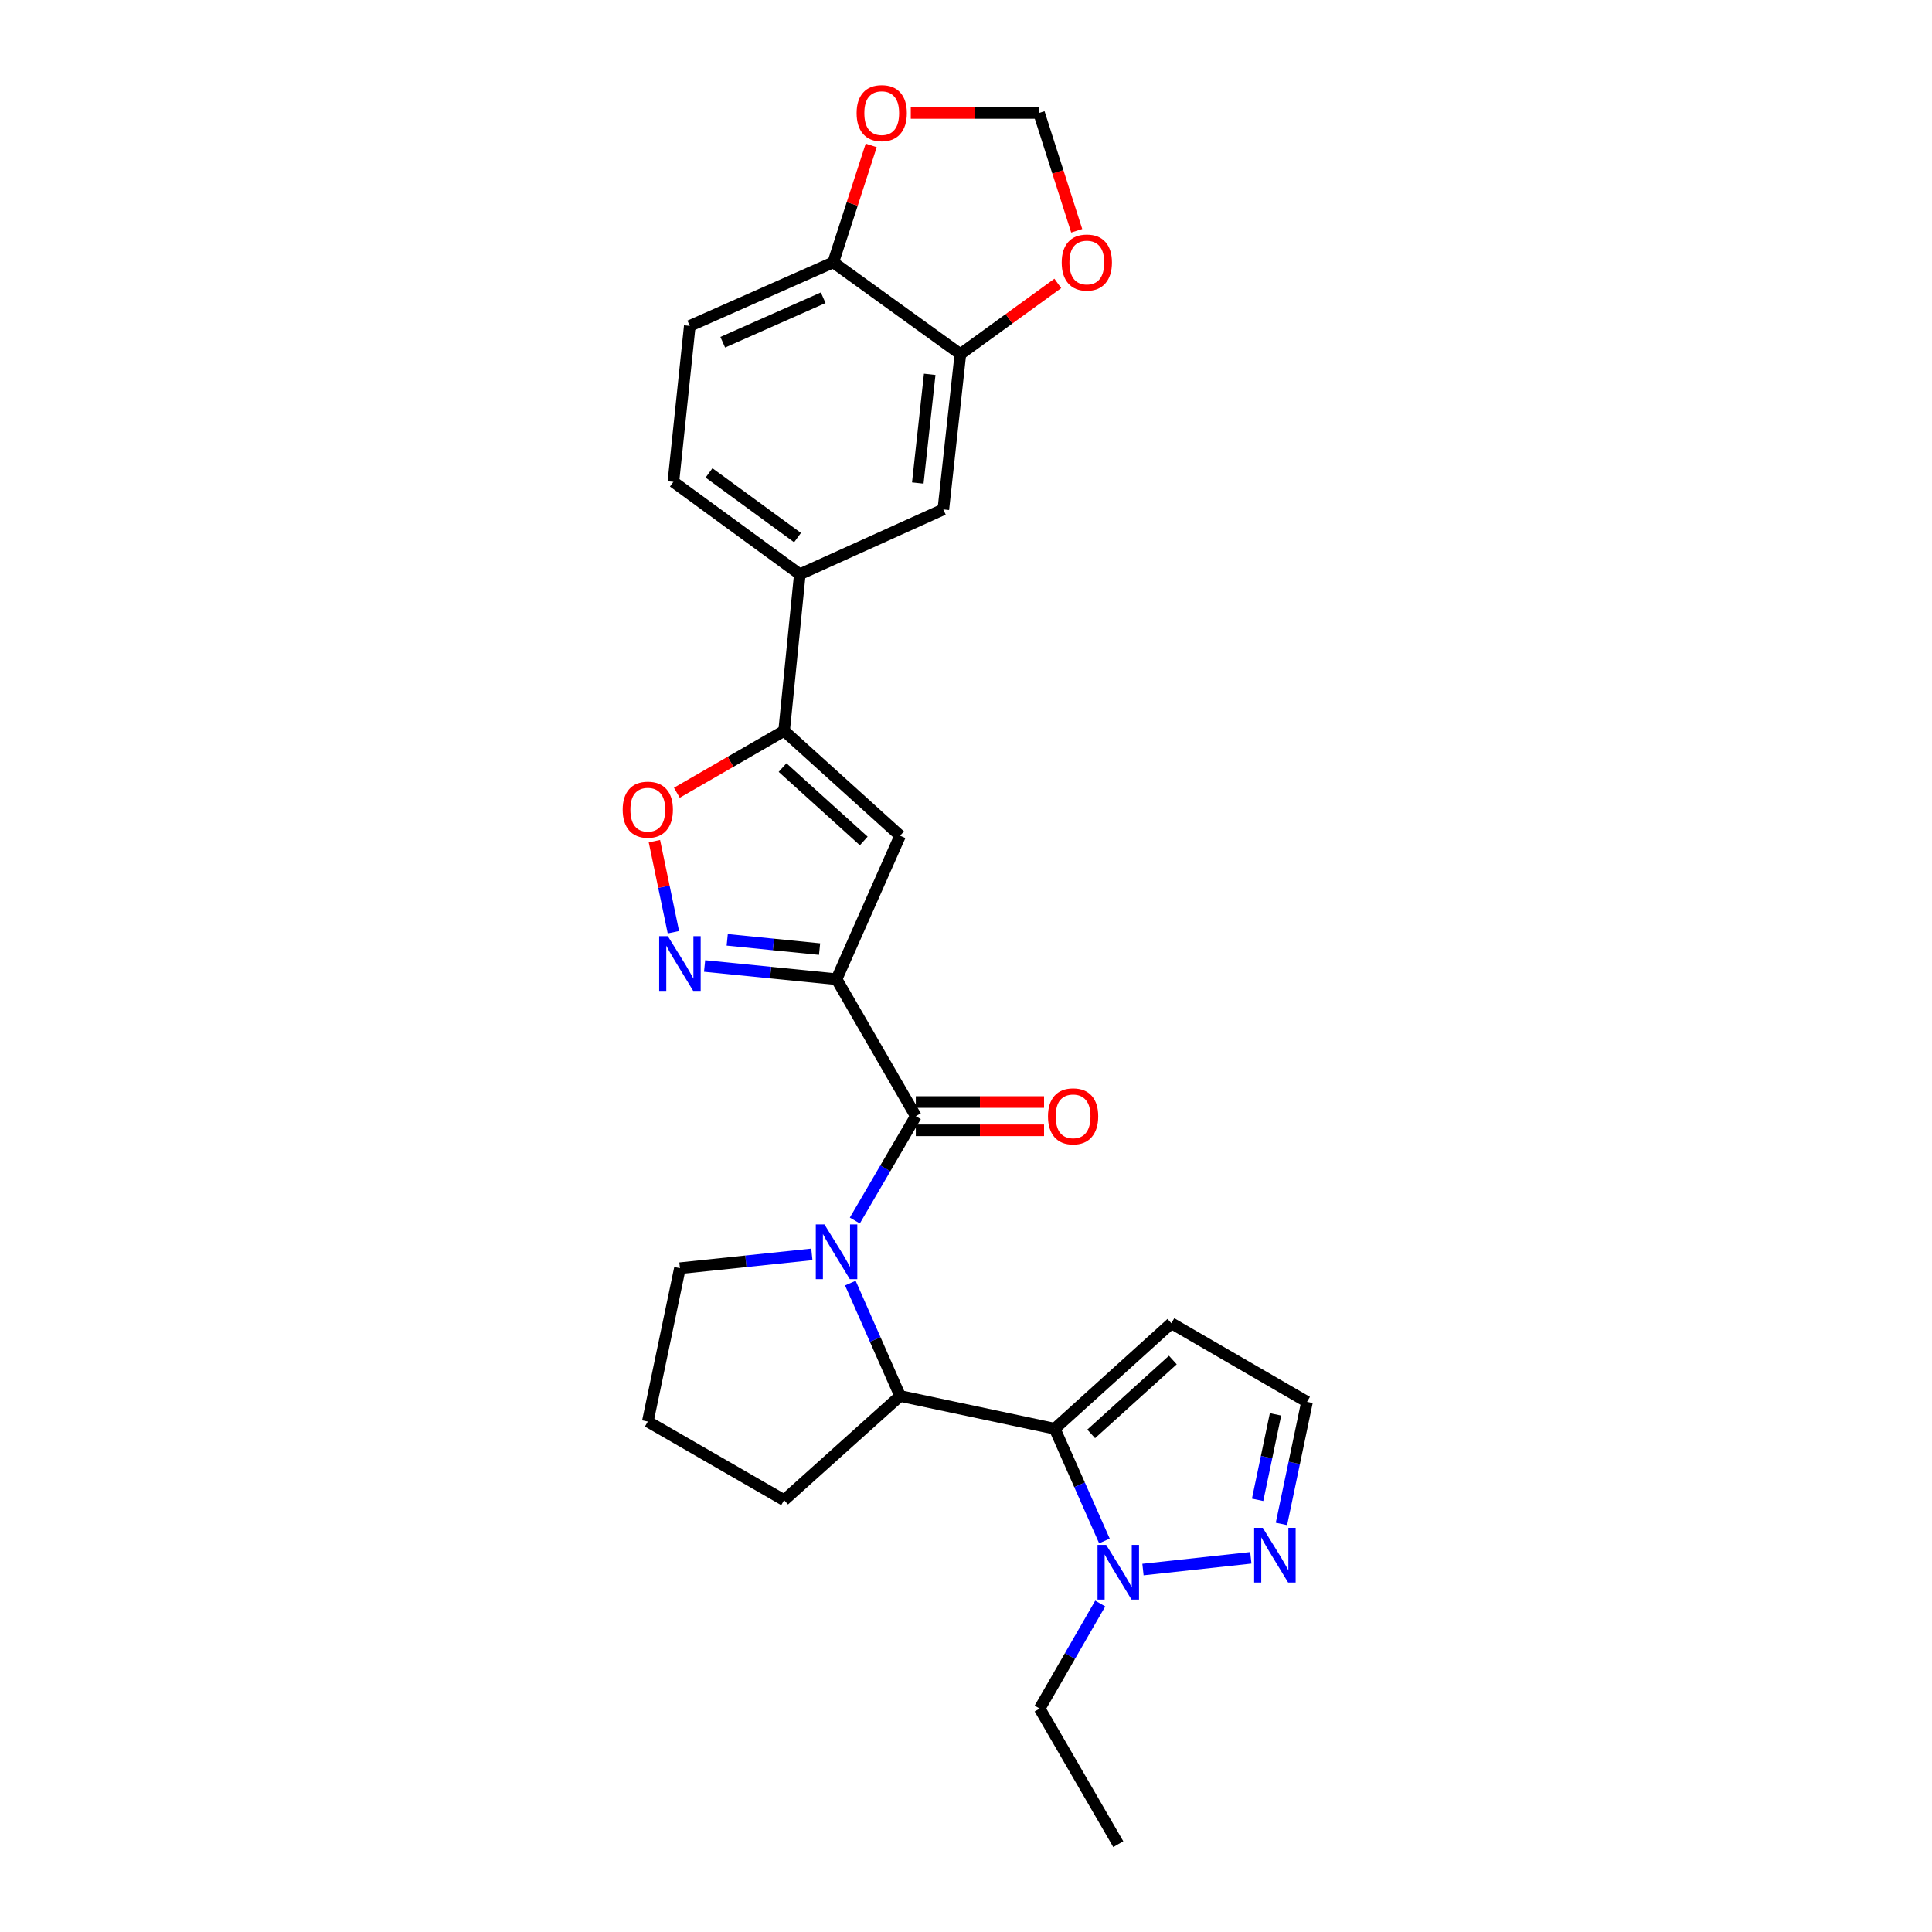 <?xml version='1.0' encoding='iso-8859-1'?>
<svg version='1.1' baseProfile='full'
              xmlns='http://www.w3.org/2000/svg'
                      xmlns:rdkit='http://www.rdkit.org/xml'
                      xmlns:xlink='http://www.w3.org/1999/xlink'
                  xml:space='preserve'
width='1000px' height='1000px' viewBox='0 0 1000 1000'>
<!-- END OF HEADER -->
<rect style='opacity:1.0;fill:#FFFFFF;stroke:none' width='1000' height='1000' x='0' y='0'> </rect>
<path class='bond-1' d='M 432.994,506.841 L 474.024,577.731' style='fill:none;fill-rule:evenodd;stroke:#000000;stroke-width:6px;stroke-linecap:butt;stroke-linejoin:miter;stroke-opacity:1' />
<path class='bond-3' d='M 432.994,506.841 L 398.848,503.417' style='fill:none;fill-rule:evenodd;stroke:#000000;stroke-width:6px;stroke-linecap:butt;stroke-linejoin:miter;stroke-opacity:1' />
<path class='bond-3' d='M 398.848,503.417 L 364.702,499.993' style='fill:none;fill-rule:evenodd;stroke:#0000FF;stroke-width:6px;stroke-linecap:butt;stroke-linejoin:miter;stroke-opacity:1' />
<path class='bond-3' d='M 424.21,491.254 L 400.308,488.857' style='fill:none;fill-rule:evenodd;stroke:#000000;stroke-width:6px;stroke-linecap:butt;stroke-linejoin:miter;stroke-opacity:1' />
<path class='bond-3' d='M 400.308,488.857 L 376.406,486.46' style='fill:none;fill-rule:evenodd;stroke:#0000FF;stroke-width:6px;stroke-linecap:butt;stroke-linejoin:miter;stroke-opacity:1' />
<path class='bond-4' d='M 432.994,506.841 L 465.894,432.569' style='fill:none;fill-rule:evenodd;stroke:#000000;stroke-width:6px;stroke-linecap:butt;stroke-linejoin:miter;stroke-opacity:1' />
<path class='bond-0' d='M 442.458,631.737 L 458.241,604.734' style='fill:none;fill-rule:evenodd;stroke:#0000FF;stroke-width:6px;stroke-linecap:butt;stroke-linejoin:miter;stroke-opacity:1' />
<path class='bond-0' d='M 458.241,604.734 L 474.024,577.731' style='fill:none;fill-rule:evenodd;stroke:#000000;stroke-width:6px;stroke-linecap:butt;stroke-linejoin:miter;stroke-opacity:1' />
<path class='bond-5' d='M 440.135,664.129 L 453.015,693.344' style='fill:none;fill-rule:evenodd;stroke:#0000FF;stroke-width:6px;stroke-linecap:butt;stroke-linejoin:miter;stroke-opacity:1' />
<path class='bond-5' d='M 453.015,693.344 L 465.894,722.56' style='fill:none;fill-rule:evenodd;stroke:#000000;stroke-width:6px;stroke-linecap:butt;stroke-linejoin:miter;stroke-opacity:1' />
<path class='bond-22' d='M 420.216,649.268 L 386.071,652.843' style='fill:none;fill-rule:evenodd;stroke:#0000FF;stroke-width:6px;stroke-linecap:butt;stroke-linejoin:miter;stroke-opacity:1' />
<path class='bond-22' d='M 386.071,652.843 L 351.925,656.417' style='fill:none;fill-rule:evenodd;stroke:#000000;stroke-width:6px;stroke-linecap:butt;stroke-linejoin:miter;stroke-opacity:1' />
<path class='bond-17' d='M 474.024,585.048 L 507.211,585.048' style='fill:none;fill-rule:evenodd;stroke:#000000;stroke-width:6px;stroke-linecap:butt;stroke-linejoin:miter;stroke-opacity:1' />
<path class='bond-17' d='M 507.211,585.048 L 540.398,585.048' style='fill:none;fill-rule:evenodd;stroke:#FF0000;stroke-width:6px;stroke-linecap:butt;stroke-linejoin:miter;stroke-opacity:1' />
<path class='bond-17' d='M 474.024,570.414 L 507.211,570.414' style='fill:none;fill-rule:evenodd;stroke:#000000;stroke-width:6px;stroke-linecap:butt;stroke-linejoin:miter;stroke-opacity:1' />
<path class='bond-17' d='M 507.211,570.414 L 540.398,570.414' style='fill:none;fill-rule:evenodd;stroke:#FF0000;stroke-width:6px;stroke-linecap:butt;stroke-linejoin:miter;stroke-opacity:1' />
<path class='bond-2' d='M 545.922,739.518 L 465.894,722.56' style='fill:none;fill-rule:evenodd;stroke:#000000;stroke-width:6px;stroke-linecap:butt;stroke-linejoin:miter;stroke-opacity:1' />
<path class='bond-7' d='M 545.922,739.518 L 558.786,768.558' style='fill:none;fill-rule:evenodd;stroke:#000000;stroke-width:6px;stroke-linecap:butt;stroke-linejoin:miter;stroke-opacity:1' />
<path class='bond-7' d='M 558.786,768.558 L 571.65,797.599' style='fill:none;fill-rule:evenodd;stroke:#0000FF;stroke-width:6px;stroke-linecap:butt;stroke-linejoin:miter;stroke-opacity:1' />
<path class='bond-11' d='M 545.922,739.518 L 606.3,684.912' style='fill:none;fill-rule:evenodd;stroke:#000000;stroke-width:6px;stroke-linecap:butt;stroke-linejoin:miter;stroke-opacity:1' />
<path class='bond-11' d='M 564.794,742.18 L 607.059,703.955' style='fill:none;fill-rule:evenodd;stroke:#000000;stroke-width:6px;stroke-linecap:butt;stroke-linejoin:miter;stroke-opacity:1' />
<path class='bond-8' d='M 348.548,482.516 L 343.632,458.949' style='fill:none;fill-rule:evenodd;stroke:#0000FF;stroke-width:6px;stroke-linecap:butt;stroke-linejoin:miter;stroke-opacity:1' />
<path class='bond-8' d='M 343.632,458.949 L 338.717,435.383' style='fill:none;fill-rule:evenodd;stroke:#FF0000;stroke-width:6px;stroke-linecap:butt;stroke-linejoin:miter;stroke-opacity:1' />
<path class='bond-6' d='M 465.894,432.569 L 405.857,378.296' style='fill:none;fill-rule:evenodd;stroke:#000000;stroke-width:6px;stroke-linecap:butt;stroke-linejoin:miter;stroke-opacity:1' />
<path class='bond-6' d='M 447.075,435.283 L 405.05,397.292' style='fill:none;fill-rule:evenodd;stroke:#000000;stroke-width:6px;stroke-linecap:butt;stroke-linejoin:miter;stroke-opacity:1' />
<path class='bond-23' d='M 465.894,722.56 L 405.857,776.475' style='fill:none;fill-rule:evenodd;stroke:#000000;stroke-width:6px;stroke-linecap:butt;stroke-linejoin:miter;stroke-opacity:1' />
<path class='bond-10' d='M 405.857,378.296 L 413.987,297.244' style='fill:none;fill-rule:evenodd;stroke:#000000;stroke-width:6px;stroke-linecap:butt;stroke-linejoin:miter;stroke-opacity:1' />
<path class='bond-27' d='M 405.857,378.296 L 378.097,394.311' style='fill:none;fill-rule:evenodd;stroke:#000000;stroke-width:6px;stroke-linecap:butt;stroke-linejoin:miter;stroke-opacity:1' />
<path class='bond-27' d='M 378.097,394.311 L 350.337,410.326' style='fill:none;fill-rule:evenodd;stroke:#FF0000;stroke-width:6px;stroke-linecap:butt;stroke-linejoin:miter;stroke-opacity:1' />
<path class='bond-9' d='M 591.601,812.399 L 647.425,806.325' style='fill:none;fill-rule:evenodd;stroke:#0000FF;stroke-width:6px;stroke-linecap:butt;stroke-linejoin:miter;stroke-opacity:1' />
<path class='bond-24' d='M 569.48,829.986 L 553.803,857.166' style='fill:none;fill-rule:evenodd;stroke:#0000FF;stroke-width:6px;stroke-linecap:butt;stroke-linejoin:miter;stroke-opacity:1' />
<path class='bond-24' d='M 553.803,857.166 L 538.125,884.346' style='fill:none;fill-rule:evenodd;stroke:#000000;stroke-width:6px;stroke-linecap:butt;stroke-linejoin:miter;stroke-opacity:1' />
<path class='bond-30' d='M 663.275,788.782 L 669.895,757.195' style='fill:none;fill-rule:evenodd;stroke:#0000FF;stroke-width:6px;stroke-linecap:butt;stroke-linejoin:miter;stroke-opacity:1' />
<path class='bond-30' d='M 669.895,757.195 L 676.515,725.608' style='fill:none;fill-rule:evenodd;stroke:#000000;stroke-width:6px;stroke-linecap:butt;stroke-linejoin:miter;stroke-opacity:1' />
<path class='bond-30' d='M 650.939,776.304 L 655.573,754.193' style='fill:none;fill-rule:evenodd;stroke:#0000FF;stroke-width:6px;stroke-linecap:butt;stroke-linejoin:miter;stroke-opacity:1' />
<path class='bond-30' d='M 655.573,754.193 L 660.207,732.083' style='fill:none;fill-rule:evenodd;stroke:#000000;stroke-width:6px;stroke-linecap:butt;stroke-linejoin:miter;stroke-opacity:1' />
<path class='bond-13' d='M 413.987,297.244 L 488.267,263.669' style='fill:none;fill-rule:evenodd;stroke:#000000;stroke-width:6px;stroke-linecap:butt;stroke-linejoin:miter;stroke-opacity:1' />
<path class='bond-20' d='M 413.987,297.244 L 348.535,249.418' style='fill:none;fill-rule:evenodd;stroke:#000000;stroke-width:6px;stroke-linecap:butt;stroke-linejoin:miter;stroke-opacity:1' />
<path class='bond-20' d='M 412.802,278.255 L 366.987,244.777' style='fill:none;fill-rule:evenodd;stroke:#000000;stroke-width:6px;stroke-linecap:butt;stroke-linejoin:miter;stroke-opacity:1' />
<path class='bond-15' d='M 606.3,684.912 L 676.515,725.608' style='fill:none;fill-rule:evenodd;stroke:#000000;stroke-width:6px;stroke-linecap:butt;stroke-linejoin:miter;stroke-opacity:1' />
<path class='bond-12' d='M 497.087,183.292 L 488.267,263.669' style='fill:none;fill-rule:evenodd;stroke:#000000;stroke-width:6px;stroke-linecap:butt;stroke-linejoin:miter;stroke-opacity:1' />
<path class='bond-12' d='M 481.218,193.752 L 475.044,250.016' style='fill:none;fill-rule:evenodd;stroke:#000000;stroke-width:6px;stroke-linecap:butt;stroke-linejoin:miter;stroke-opacity:1' />
<path class='bond-16' d='M 497.087,183.292 L 522.302,164.995' style='fill:none;fill-rule:evenodd;stroke:#000000;stroke-width:6px;stroke-linecap:butt;stroke-linejoin:miter;stroke-opacity:1' />
<path class='bond-16' d='M 522.302,164.995 L 547.517,146.699' style='fill:none;fill-rule:evenodd;stroke:#FF0000;stroke-width:6px;stroke-linecap:butt;stroke-linejoin:miter;stroke-opacity:1' />
<path class='bond-29' d='M 497.087,183.292 L 431.295,135.799' style='fill:none;fill-rule:evenodd;stroke:#000000;stroke-width:6px;stroke-linecap:butt;stroke-linejoin:miter;stroke-opacity:1' />
<path class='bond-14' d='M 431.295,135.799 L 357.023,168.699' style='fill:none;fill-rule:evenodd;stroke:#000000;stroke-width:6px;stroke-linecap:butt;stroke-linejoin:miter;stroke-opacity:1' />
<path class='bond-14' d='M 426.08,154.113 L 374.09,177.143' style='fill:none;fill-rule:evenodd;stroke:#000000;stroke-width:6px;stroke-linecap:butt;stroke-linejoin:miter;stroke-opacity:1' />
<path class='bond-18' d='M 431.295,135.799 L 441.115,105.531' style='fill:none;fill-rule:evenodd;stroke:#000000;stroke-width:6px;stroke-linecap:butt;stroke-linejoin:miter;stroke-opacity:1' />
<path class='bond-18' d='M 441.115,105.531 L 450.934,75.263' style='fill:none;fill-rule:evenodd;stroke:#FF0000;stroke-width:6px;stroke-linecap:butt;stroke-linejoin:miter;stroke-opacity:1' />
<path class='bond-19' d='M 557.306,119.449 L 547.549,88.96' style='fill:none;fill-rule:evenodd;stroke:#FF0000;stroke-width:6px;stroke-linecap:butt;stroke-linejoin:miter;stroke-opacity:1' />
<path class='bond-19' d='M 547.549,88.96 L 537.792,58.47' style='fill:none;fill-rule:evenodd;stroke:#000000;stroke-width:6px;stroke-linecap:butt;stroke-linejoin:miter;stroke-opacity:1' />
<path class='bond-31' d='M 471.418,58.47 L 504.605,58.47' style='fill:none;fill-rule:evenodd;stroke:#FF0000;stroke-width:6px;stroke-linecap:butt;stroke-linejoin:miter;stroke-opacity:1' />
<path class='bond-31' d='M 504.605,58.47 L 537.792,58.47' style='fill:none;fill-rule:evenodd;stroke:#000000;stroke-width:6px;stroke-linecap:butt;stroke-linejoin:miter;stroke-opacity:1' />
<path class='bond-21' d='M 348.535,249.418 L 357.023,168.699' style='fill:none;fill-rule:evenodd;stroke:#000000;stroke-width:6px;stroke-linecap:butt;stroke-linejoin:miter;stroke-opacity:1' />
<path class='bond-25' d='M 351.925,656.417 L 335.3,735.795' style='fill:none;fill-rule:evenodd;stroke:#000000;stroke-width:6px;stroke-linecap:butt;stroke-linejoin:miter;stroke-opacity:1' />
<path class='bond-28' d='M 405.857,776.475 L 335.3,735.795' style='fill:none;fill-rule:evenodd;stroke:#000000;stroke-width:6px;stroke-linecap:butt;stroke-linejoin:miter;stroke-opacity:1' />
<path class='bond-26' d='M 538.125,884.346 L 578.822,954.545' style='fill:none;fill-rule:evenodd;stroke:#000000;stroke-width:6px;stroke-linecap:butt;stroke-linejoin:miter;stroke-opacity:1' />
<path  class='atom-1' d='M 426.734 633.77
L 436.014 648.77
Q 436.934 650.25, 438.414 652.93
Q 439.894 655.61, 439.974 655.77
L 439.974 633.77
L 443.734 633.77
L 443.734 662.09
L 439.854 662.09
L 429.894 645.69
Q 428.734 643.77, 427.494 641.57
Q 426.294 639.37, 425.934 638.69
L 425.934 662.09
L 422.254 662.09
L 422.254 633.77
L 426.734 633.77
' fill='#0000FF'/>
<path  class='atom-4' d='M 345.665 484.552
L 354.945 499.552
Q 355.865 501.032, 357.345 503.712
Q 358.825 506.392, 358.905 506.552
L 358.905 484.552
L 362.665 484.552
L 362.665 512.872
L 358.785 512.872
L 348.825 496.472
Q 347.665 494.552, 346.425 492.352
Q 345.225 490.152, 344.865 489.472
L 344.865 512.872
L 341.185 512.872
L 341.185 484.552
L 345.665 484.552
' fill='#0000FF'/>
<path  class='atom-8' d='M 572.562 799.63
L 581.842 814.63
Q 582.762 816.11, 584.242 818.79
Q 585.722 821.47, 585.802 821.63
L 585.802 799.63
L 589.562 799.63
L 589.562 827.95
L 585.682 827.95
L 575.722 811.55
Q 574.562 809.63, 573.322 807.43
Q 572.122 805.23, 571.762 804.55
L 571.762 827.95
L 568.082 827.95
L 568.082 799.63
L 572.562 799.63
' fill='#0000FF'/>
<path  class='atom-9' d='M 322.3 419.081
Q 322.3 412.281, 325.66 408.481
Q 329.02 404.681, 335.3 404.681
Q 341.58 404.681, 344.94 408.481
Q 348.3 412.281, 348.3 419.081
Q 348.3 425.961, 344.9 429.881
Q 341.5 433.761, 335.3 433.761
Q 329.06 433.761, 325.66 429.881
Q 322.3 426.001, 322.3 419.081
M 335.3 430.561
Q 339.62 430.561, 341.94 427.681
Q 344.3 424.761, 344.3 419.081
Q 344.3 413.521, 341.94 410.721
Q 339.62 407.881, 335.3 407.881
Q 330.98 407.881, 328.62 410.681
Q 326.3 413.481, 326.3 419.081
Q 326.3 424.801, 328.62 427.681
Q 330.98 430.561, 335.3 430.561
' fill='#FF0000'/>
<path  class='atom-10' d='M 653.622 790.809
L 662.902 805.809
Q 663.822 807.289, 665.302 809.969
Q 666.782 812.649, 666.862 812.809
L 666.862 790.809
L 670.622 790.809
L 670.622 819.129
L 666.742 819.129
L 656.782 802.729
Q 655.622 800.809, 654.382 798.609
Q 653.182 796.409, 652.822 795.729
L 652.822 819.129
L 649.142 819.129
L 649.142 790.809
L 653.622 790.809
' fill='#0000FF'/>
<path  class='atom-17' d='M 549.539 135.879
Q 549.539 129.079, 552.899 125.279
Q 556.259 121.479, 562.539 121.479
Q 568.819 121.479, 572.179 125.279
Q 575.539 129.079, 575.539 135.879
Q 575.539 142.759, 572.139 146.679
Q 568.739 150.559, 562.539 150.559
Q 556.299 150.559, 552.899 146.679
Q 549.539 142.799, 549.539 135.879
M 562.539 147.359
Q 566.859 147.359, 569.179 144.479
Q 571.539 141.559, 571.539 135.879
Q 571.539 130.319, 569.179 127.519
Q 566.859 124.679, 562.539 124.679
Q 558.219 124.679, 555.859 127.479
Q 553.539 130.279, 553.539 135.879
Q 553.539 141.599, 555.859 144.479
Q 558.219 147.359, 562.539 147.359
' fill='#FF0000'/>
<path  class='atom-18' d='M 542.433 577.811
Q 542.433 571.011, 545.793 567.211
Q 549.153 563.411, 555.433 563.411
Q 561.713 563.411, 565.073 567.211
Q 568.433 571.011, 568.433 577.811
Q 568.433 584.691, 565.033 588.611
Q 561.633 592.491, 555.433 592.491
Q 549.193 592.491, 545.793 588.611
Q 542.433 584.731, 542.433 577.811
M 555.433 589.291
Q 559.753 589.291, 562.073 586.411
Q 564.433 583.491, 564.433 577.811
Q 564.433 572.251, 562.073 569.451
Q 559.753 566.611, 555.433 566.611
Q 551.113 566.611, 548.753 569.411
Q 546.433 572.211, 546.433 577.811
Q 546.433 583.531, 548.753 586.411
Q 551.113 589.291, 555.433 589.291
' fill='#FF0000'/>
<path  class='atom-19' d='M 443.382 58.55
Q 443.382 51.75, 446.742 47.95
Q 450.102 44.15, 456.382 44.15
Q 462.662 44.15, 466.022 47.95
Q 469.382 51.75, 469.382 58.55
Q 469.382 65.43, 465.982 69.35
Q 462.582 73.23, 456.382 73.23
Q 450.142 73.23, 446.742 69.35
Q 443.382 65.47, 443.382 58.55
M 456.382 70.03
Q 460.702 70.03, 463.022 67.15
Q 465.382 64.23, 465.382 58.55
Q 465.382 52.99, 463.022 50.19
Q 460.702 47.35, 456.382 47.35
Q 452.062 47.35, 449.702 50.15
Q 447.382 52.95, 447.382 58.55
Q 447.382 64.27, 449.702 67.15
Q 452.062 70.03, 456.382 70.03
' fill='#FF0000'/>
</svg>
